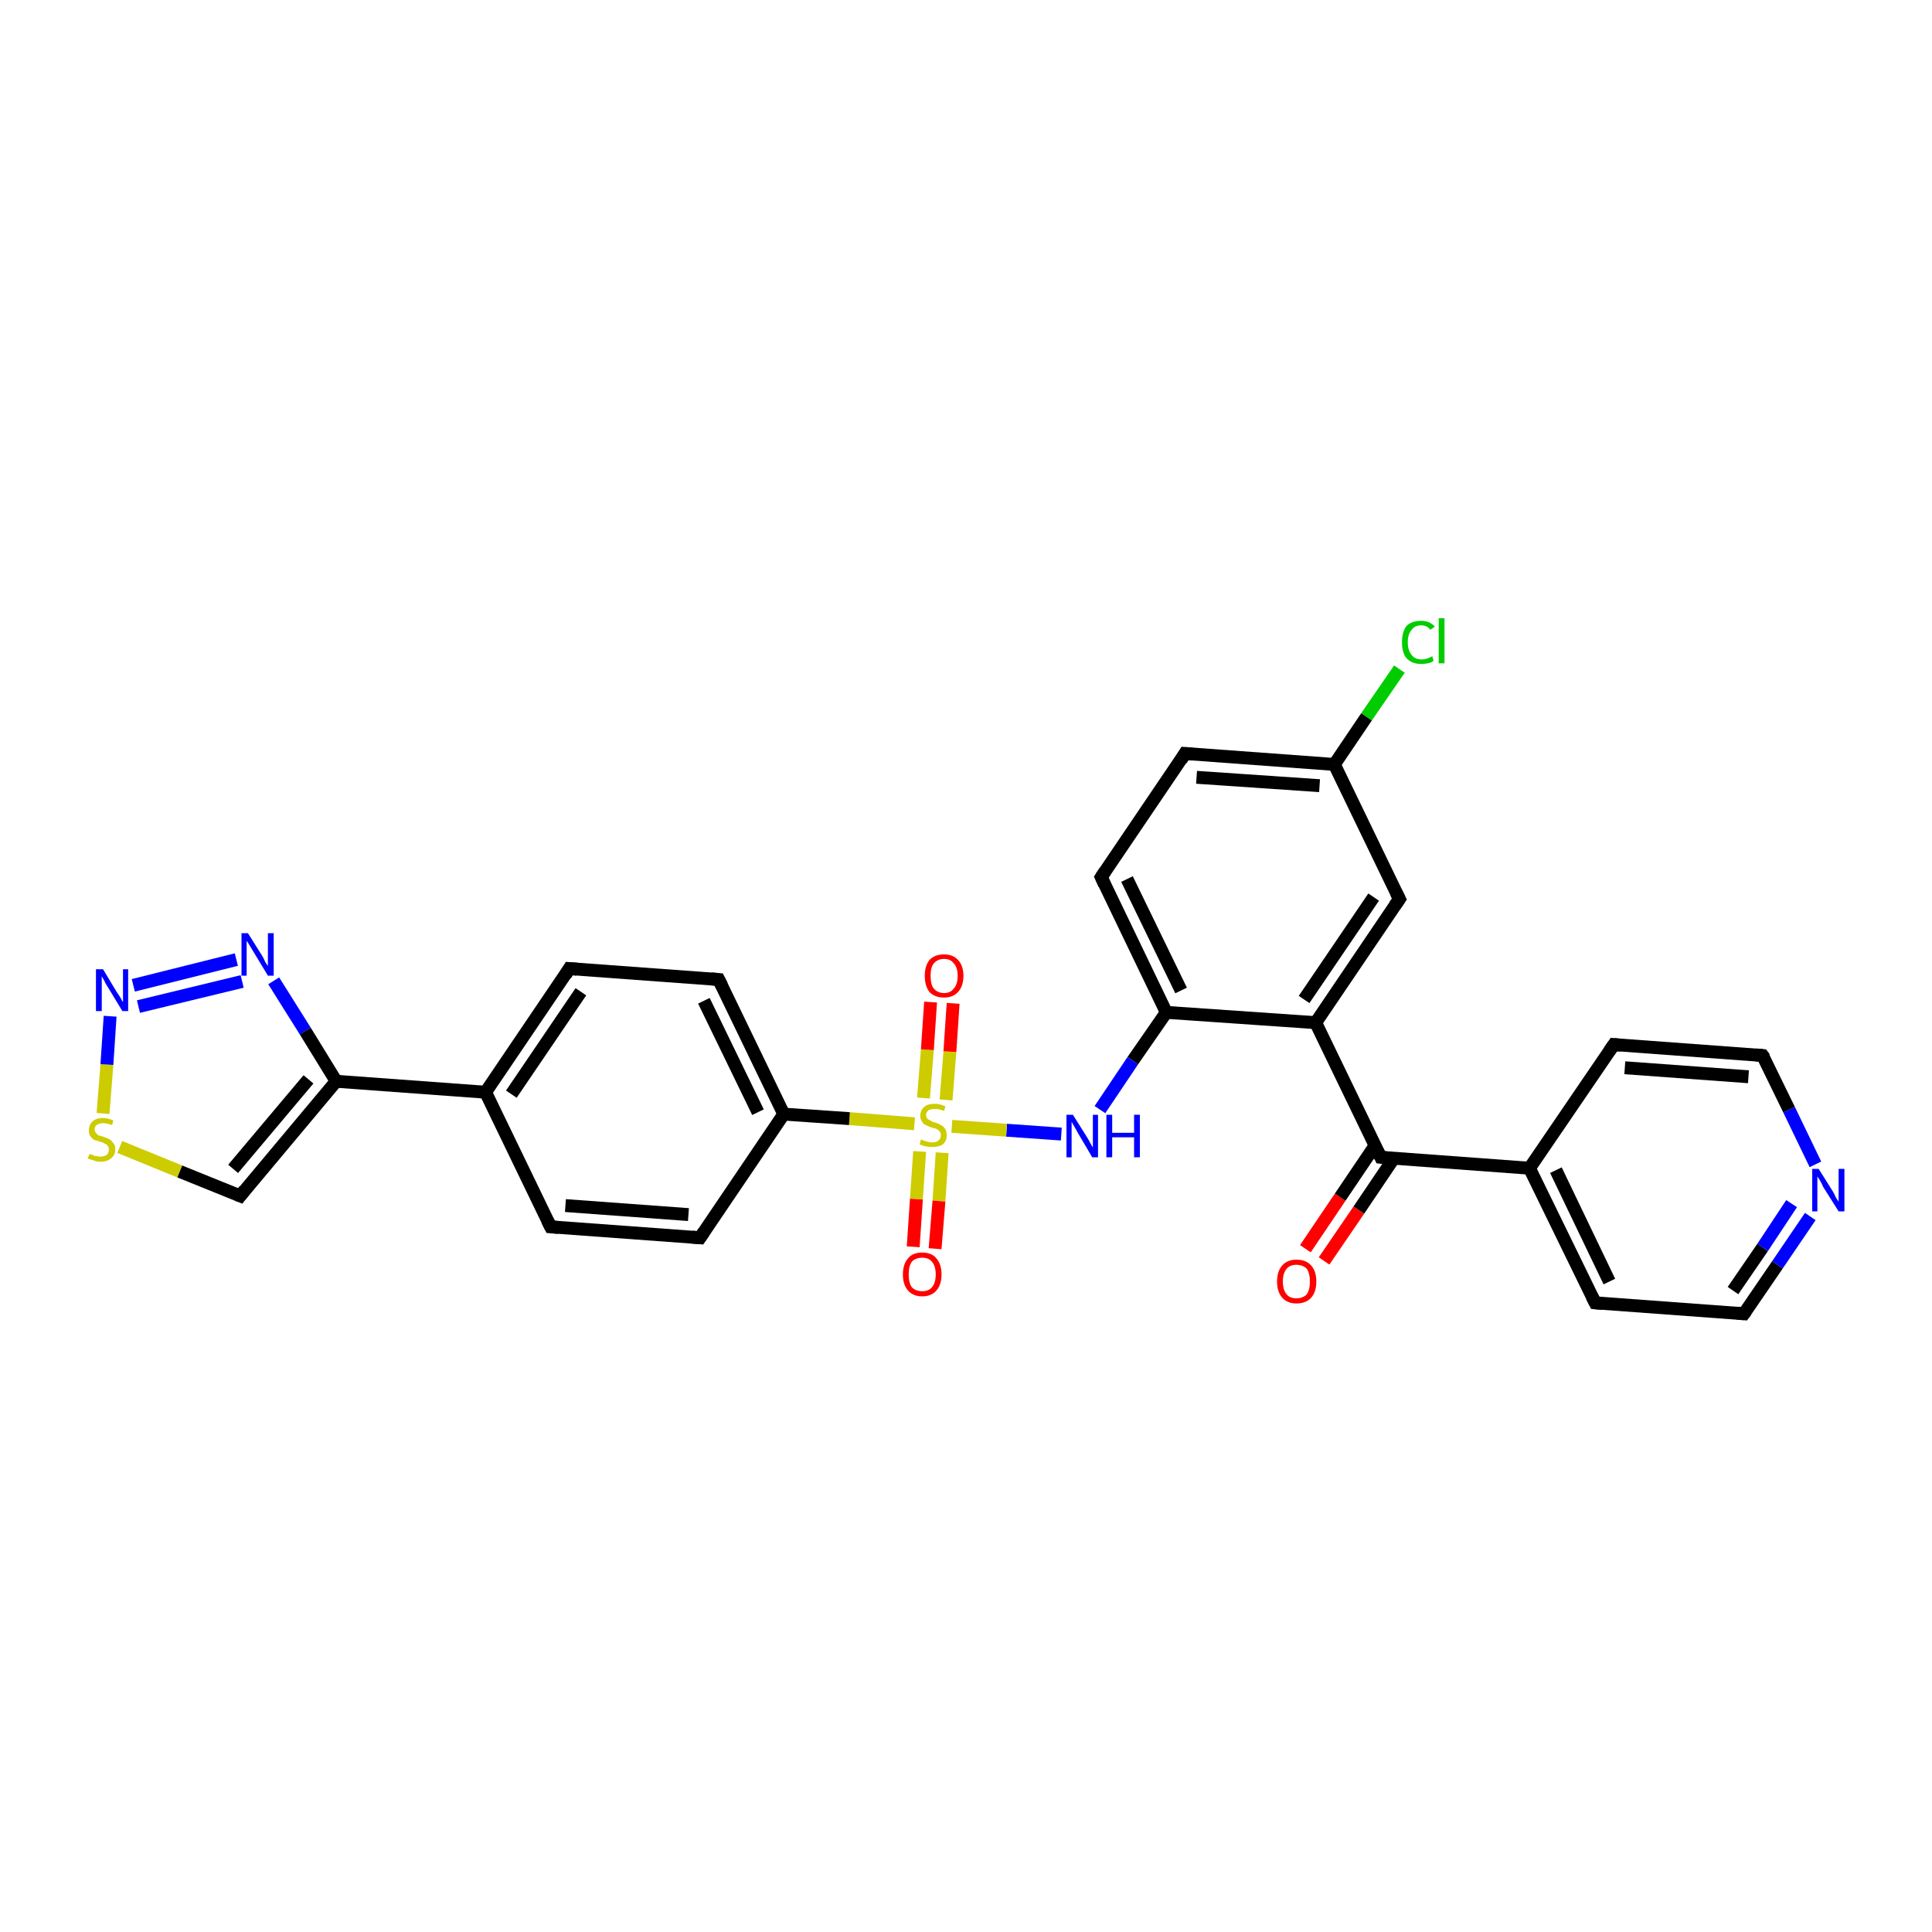 <?xml version='1.0' encoding='iso-8859-1'?>
<svg version='1.1' baseProfile='full'
              xmlns='http://www.w3.org/2000/svg'
                      xmlns:rdkit='http://www.rdkit.org/xml'
                      xmlns:xlink='http://www.w3.org/1999/xlink'
                  xml:space='preserve'
width='300px' height='300px' viewBox='0 0 300 300'>
<!-- END OF HEADER -->
<rect style='opacity:1.0;fill:#FFFFFF;stroke:none' width='300.0' height='300.0' x='0.0' y='0.0'> </rect>
<path class='bond-0 atom-0 atom-1' d='M 202.7,193.9 L 208.1,185.9' style='fill:none;fill-rule:evenodd;stroke:#FF0000;stroke-width:2.0px;stroke-linecap:butt;stroke-linejoin:miter;stroke-opacity:1' />
<path class='bond-0 atom-0 atom-1' d='M 208.1,185.9 L 213.5,177.9' style='fill:none;fill-rule:evenodd;stroke:#000000;stroke-width:2.0px;stroke-linecap:butt;stroke-linejoin:miter;stroke-opacity:1' />
<path class='bond-0 atom-0 atom-1' d='M 205.6,195.8 L 211.0,187.9' style='fill:none;fill-rule:evenodd;stroke:#FF0000;stroke-width:2.0px;stroke-linecap:butt;stroke-linejoin:miter;stroke-opacity:1' />
<path class='bond-0 atom-0 atom-1' d='M 211.0,187.9 L 216.4,179.9' style='fill:none;fill-rule:evenodd;stroke:#000000;stroke-width:2.0px;stroke-linecap:butt;stroke-linejoin:miter;stroke-opacity:1' />
<path class='bond-1 atom-1 atom-2' d='M 214.4,179.7 L 237.5,181.4' style='fill:none;fill-rule:evenodd;stroke:#000000;stroke-width:2.0px;stroke-linecap:butt;stroke-linejoin:miter;stroke-opacity:1' />
<path class='bond-2 atom-2 atom-3' d='M 237.5,181.4 L 247.7,202.3' style='fill:none;fill-rule:evenodd;stroke:#000000;stroke-width:2.0px;stroke-linecap:butt;stroke-linejoin:miter;stroke-opacity:1' />
<path class='bond-2 atom-2 atom-3' d='M 241.6,181.7 L 249.9,199.0' style='fill:none;fill-rule:evenodd;stroke:#000000;stroke-width:2.0px;stroke-linecap:butt;stroke-linejoin:miter;stroke-opacity:1' />
<path class='bond-3 atom-3 atom-4' d='M 247.7,202.3 L 270.8,204.0' style='fill:none;fill-rule:evenodd;stroke:#000000;stroke-width:2.0px;stroke-linecap:butt;stroke-linejoin:miter;stroke-opacity:1' />
<path class='bond-4 atom-4 atom-5' d='M 270.8,204.0 L 276.0,196.4' style='fill:none;fill-rule:evenodd;stroke:#000000;stroke-width:2.0px;stroke-linecap:butt;stroke-linejoin:miter;stroke-opacity:1' />
<path class='bond-4 atom-4 atom-5' d='M 276.0,196.4 L 281.1,188.9' style='fill:none;fill-rule:evenodd;stroke:#0000FF;stroke-width:2.0px;stroke-linecap:butt;stroke-linejoin:miter;stroke-opacity:1' />
<path class='bond-4 atom-4 atom-5' d='M 269.1,200.4 L 273.7,193.7' style='fill:none;fill-rule:evenodd;stroke:#000000;stroke-width:2.0px;stroke-linecap:butt;stroke-linejoin:miter;stroke-opacity:1' />
<path class='bond-4 atom-4 atom-5' d='M 273.7,193.7 L 278.2,186.9' style='fill:none;fill-rule:evenodd;stroke:#0000FF;stroke-width:2.0px;stroke-linecap:butt;stroke-linejoin:miter;stroke-opacity:1' />
<path class='bond-5 atom-5 atom-6' d='M 281.9,180.8 L 277.8,172.3' style='fill:none;fill-rule:evenodd;stroke:#0000FF;stroke-width:2.0px;stroke-linecap:butt;stroke-linejoin:miter;stroke-opacity:1' />
<path class='bond-5 atom-5 atom-6' d='M 277.8,172.3 L 273.7,163.9' style='fill:none;fill-rule:evenodd;stroke:#000000;stroke-width:2.0px;stroke-linecap:butt;stroke-linejoin:miter;stroke-opacity:1' />
<path class='bond-6 atom-6 atom-7' d='M 273.7,163.9 L 250.6,162.2' style='fill:none;fill-rule:evenodd;stroke:#000000;stroke-width:2.0px;stroke-linecap:butt;stroke-linejoin:miter;stroke-opacity:1' />
<path class='bond-6 atom-6 atom-7' d='M 271.5,167.2 L 252.3,165.8' style='fill:none;fill-rule:evenodd;stroke:#000000;stroke-width:2.0px;stroke-linecap:butt;stroke-linejoin:miter;stroke-opacity:1' />
<path class='bond-7 atom-1 atom-8' d='M 214.4,179.7 L 204.3,158.8' style='fill:none;fill-rule:evenodd;stroke:#000000;stroke-width:2.0px;stroke-linecap:butt;stroke-linejoin:miter;stroke-opacity:1' />
<path class='bond-8 atom-8 atom-9' d='M 204.3,158.8 L 217.3,139.6' style='fill:none;fill-rule:evenodd;stroke:#000000;stroke-width:2.0px;stroke-linecap:butt;stroke-linejoin:miter;stroke-opacity:1' />
<path class='bond-8 atom-8 atom-9' d='M 202.5,155.2 L 213.3,139.3' style='fill:none;fill-rule:evenodd;stroke:#000000;stroke-width:2.0px;stroke-linecap:butt;stroke-linejoin:miter;stroke-opacity:1' />
<path class='bond-9 atom-9 atom-10' d='M 217.3,139.6 L 207.2,118.7' style='fill:none;fill-rule:evenodd;stroke:#000000;stroke-width:2.0px;stroke-linecap:butt;stroke-linejoin:miter;stroke-opacity:1' />
<path class='bond-10 atom-10 atom-11' d='M 207.2,118.7 L 212.2,111.3' style='fill:none;fill-rule:evenodd;stroke:#000000;stroke-width:2.0px;stroke-linecap:butt;stroke-linejoin:miter;stroke-opacity:1' />
<path class='bond-10 atom-10 atom-11' d='M 212.2,111.3 L 217.3,103.9' style='fill:none;fill-rule:evenodd;stroke:#00CC00;stroke-width:2.0px;stroke-linecap:butt;stroke-linejoin:miter;stroke-opacity:1' />
<path class='bond-11 atom-10 atom-12' d='M 207.2,118.7 L 184.0,117.0' style='fill:none;fill-rule:evenodd;stroke:#000000;stroke-width:2.0px;stroke-linecap:butt;stroke-linejoin:miter;stroke-opacity:1' />
<path class='bond-11 atom-10 atom-12' d='M 204.9,122.0 L 185.8,120.7' style='fill:none;fill-rule:evenodd;stroke:#000000;stroke-width:2.0px;stroke-linecap:butt;stroke-linejoin:miter;stroke-opacity:1' />
<path class='bond-12 atom-12 atom-13' d='M 184.0,117.0 L 171.0,136.2' style='fill:none;fill-rule:evenodd;stroke:#000000;stroke-width:2.0px;stroke-linecap:butt;stroke-linejoin:miter;stroke-opacity:1' />
<path class='bond-13 atom-13 atom-14' d='M 171.0,136.2 L 181.1,157.2' style='fill:none;fill-rule:evenodd;stroke:#000000;stroke-width:2.0px;stroke-linecap:butt;stroke-linejoin:miter;stroke-opacity:1' />
<path class='bond-13 atom-13 atom-14' d='M 175.0,136.5 L 183.4,153.8' style='fill:none;fill-rule:evenodd;stroke:#000000;stroke-width:2.0px;stroke-linecap:butt;stroke-linejoin:miter;stroke-opacity:1' />
<path class='bond-14 atom-14 atom-15' d='M 181.1,157.2 L 175.9,164.7' style='fill:none;fill-rule:evenodd;stroke:#000000;stroke-width:2.0px;stroke-linecap:butt;stroke-linejoin:miter;stroke-opacity:1' />
<path class='bond-14 atom-14 atom-15' d='M 175.9,164.7 L 170.8,172.3' style='fill:none;fill-rule:evenodd;stroke:#0000FF;stroke-width:2.0px;stroke-linecap:butt;stroke-linejoin:miter;stroke-opacity:1' />
<path class='bond-15 atom-15 atom-16' d='M 164.8,176.1 L 156.3,175.5' style='fill:none;fill-rule:evenodd;stroke:#0000FF;stroke-width:2.0px;stroke-linecap:butt;stroke-linejoin:miter;stroke-opacity:1' />
<path class='bond-15 atom-15 atom-16' d='M 156.3,175.5 L 147.8,174.9' style='fill:none;fill-rule:evenodd;stroke:#CCCC00;stroke-width:2.0px;stroke-linecap:butt;stroke-linejoin:miter;stroke-opacity:1' />
<path class='bond-16 atom-16 atom-17' d='M 146.9,170.8 L 147.5,163.3' style='fill:none;fill-rule:evenodd;stroke:#CCCC00;stroke-width:2.0px;stroke-linecap:butt;stroke-linejoin:miter;stroke-opacity:1' />
<path class='bond-16 atom-16 atom-17' d='M 147.5,163.3 L 148.0,155.8' style='fill:none;fill-rule:evenodd;stroke:#FF0000;stroke-width:2.0px;stroke-linecap:butt;stroke-linejoin:miter;stroke-opacity:1' />
<path class='bond-16 atom-16 atom-17' d='M 143.4,170.5 L 144.0,163.0' style='fill:none;fill-rule:evenodd;stroke:#CCCC00;stroke-width:2.0px;stroke-linecap:butt;stroke-linejoin:miter;stroke-opacity:1' />
<path class='bond-16 atom-16 atom-17' d='M 144.0,163.0 L 144.5,155.6' style='fill:none;fill-rule:evenodd;stroke:#FF0000;stroke-width:2.0px;stroke-linecap:butt;stroke-linejoin:miter;stroke-opacity:1' />
<path class='bond-17 atom-16 atom-18' d='M 142.8,178.8 L 142.3,186.2' style='fill:none;fill-rule:evenodd;stroke:#CCCC00;stroke-width:2.0px;stroke-linecap:butt;stroke-linejoin:miter;stroke-opacity:1' />
<path class='bond-17 atom-16 atom-18' d='M 142.3,186.2 L 141.8,193.6' style='fill:none;fill-rule:evenodd;stroke:#FF0000;stroke-width:2.0px;stroke-linecap:butt;stroke-linejoin:miter;stroke-opacity:1' />
<path class='bond-17 atom-16 atom-18' d='M 146.3,179.0 L 145.8,186.5' style='fill:none;fill-rule:evenodd;stroke:#CCCC00;stroke-width:2.0px;stroke-linecap:butt;stroke-linejoin:miter;stroke-opacity:1' />
<path class='bond-17 atom-16 atom-18' d='M 145.8,186.5 L 145.2,193.9' style='fill:none;fill-rule:evenodd;stroke:#FF0000;stroke-width:2.0px;stroke-linecap:butt;stroke-linejoin:miter;stroke-opacity:1' />
<path class='bond-18 atom-16 atom-19' d='M 142.0,174.5 L 131.9,173.7' style='fill:none;fill-rule:evenodd;stroke:#CCCC00;stroke-width:2.0px;stroke-linecap:butt;stroke-linejoin:miter;stroke-opacity:1' />
<path class='bond-18 atom-16 atom-19' d='M 131.9,173.7 L 121.7,173.0' style='fill:none;fill-rule:evenodd;stroke:#000000;stroke-width:2.0px;stroke-linecap:butt;stroke-linejoin:miter;stroke-opacity:1' />
<path class='bond-19 atom-19 atom-20' d='M 121.7,173.0 L 111.6,152.1' style='fill:none;fill-rule:evenodd;stroke:#000000;stroke-width:2.0px;stroke-linecap:butt;stroke-linejoin:miter;stroke-opacity:1' />
<path class='bond-19 atom-19 atom-20' d='M 117.7,172.7 L 109.3,155.4' style='fill:none;fill-rule:evenodd;stroke:#000000;stroke-width:2.0px;stroke-linecap:butt;stroke-linejoin:miter;stroke-opacity:1' />
<path class='bond-20 atom-20 atom-21' d='M 111.6,152.1 L 88.4,150.4' style='fill:none;fill-rule:evenodd;stroke:#000000;stroke-width:2.0px;stroke-linecap:butt;stroke-linejoin:miter;stroke-opacity:1' />
<path class='bond-21 atom-21 atom-22' d='M 88.4,150.4 L 75.4,169.6' style='fill:none;fill-rule:evenodd;stroke:#000000;stroke-width:2.0px;stroke-linecap:butt;stroke-linejoin:miter;stroke-opacity:1' />
<path class='bond-21 atom-21 atom-22' d='M 90.2,154.0 L 79.4,169.9' style='fill:none;fill-rule:evenodd;stroke:#000000;stroke-width:2.0px;stroke-linecap:butt;stroke-linejoin:miter;stroke-opacity:1' />
<path class='bond-22 atom-22 atom-23' d='M 75.4,169.6 L 52.2,167.9' style='fill:none;fill-rule:evenodd;stroke:#000000;stroke-width:2.0px;stroke-linecap:butt;stroke-linejoin:miter;stroke-opacity:1' />
<path class='bond-23 atom-23 atom-24' d='M 52.2,167.9 L 37.3,185.7' style='fill:none;fill-rule:evenodd;stroke:#000000;stroke-width:2.0px;stroke-linecap:butt;stroke-linejoin:miter;stroke-opacity:1' />
<path class='bond-23 atom-23 atom-24' d='M 47.9,167.6 L 36.2,181.5' style='fill:none;fill-rule:evenodd;stroke:#000000;stroke-width:2.0px;stroke-linecap:butt;stroke-linejoin:miter;stroke-opacity:1' />
<path class='bond-24 atom-24 atom-25' d='M 37.3,185.7 L 27.9,181.9' style='fill:none;fill-rule:evenodd;stroke:#000000;stroke-width:2.0px;stroke-linecap:butt;stroke-linejoin:miter;stroke-opacity:1' />
<path class='bond-24 atom-24 atom-25' d='M 27.9,181.9 L 18.6,178.1' style='fill:none;fill-rule:evenodd;stroke:#CCCC00;stroke-width:2.0px;stroke-linecap:butt;stroke-linejoin:miter;stroke-opacity:1' />
<path class='bond-25 atom-25 atom-26' d='M 16.0,172.9 L 16.6,165.3' style='fill:none;fill-rule:evenodd;stroke:#CCCC00;stroke-width:2.0px;stroke-linecap:butt;stroke-linejoin:miter;stroke-opacity:1' />
<path class='bond-25 atom-25 atom-26' d='M 16.6,165.3 L 17.1,157.8' style='fill:none;fill-rule:evenodd;stroke:#0000FF;stroke-width:2.0px;stroke-linecap:butt;stroke-linejoin:miter;stroke-opacity:1' />
<path class='bond-26 atom-26 atom-27' d='M 20.7,153.0 L 36.7,149.0' style='fill:none;fill-rule:evenodd;stroke:#0000FF;stroke-width:2.0px;stroke-linecap:butt;stroke-linejoin:miter;stroke-opacity:1' />
<path class='bond-26 atom-26 atom-27' d='M 21.5,156.3 L 37.6,152.4' style='fill:none;fill-rule:evenodd;stroke:#0000FF;stroke-width:2.0px;stroke-linecap:butt;stroke-linejoin:miter;stroke-opacity:1' />
<path class='bond-27 atom-22 atom-28' d='M 75.4,169.6 L 85.5,190.5' style='fill:none;fill-rule:evenodd;stroke:#000000;stroke-width:2.0px;stroke-linecap:butt;stroke-linejoin:miter;stroke-opacity:1' />
<path class='bond-28 atom-28 atom-29' d='M 85.5,190.5 L 108.7,192.2' style='fill:none;fill-rule:evenodd;stroke:#000000;stroke-width:2.0px;stroke-linecap:butt;stroke-linejoin:miter;stroke-opacity:1' />
<path class='bond-28 atom-28 atom-29' d='M 87.8,187.2 L 106.9,188.6' style='fill:none;fill-rule:evenodd;stroke:#000000;stroke-width:2.0px;stroke-linecap:butt;stroke-linejoin:miter;stroke-opacity:1' />
<path class='bond-29 atom-7 atom-2' d='M 250.6,162.2 L 237.5,181.4' style='fill:none;fill-rule:evenodd;stroke:#000000;stroke-width:2.0px;stroke-linecap:butt;stroke-linejoin:miter;stroke-opacity:1' />
<path class='bond-30 atom-14 atom-8' d='M 181.1,157.2 L 204.3,158.8' style='fill:none;fill-rule:evenodd;stroke:#000000;stroke-width:2.0px;stroke-linecap:butt;stroke-linejoin:miter;stroke-opacity:1' />
<path class='bond-31 atom-29 atom-19' d='M 108.7,192.2 L 121.7,173.0' style='fill:none;fill-rule:evenodd;stroke:#000000;stroke-width:2.0px;stroke-linecap:butt;stroke-linejoin:miter;stroke-opacity:1' />
<path class='bond-32 atom-27 atom-23' d='M 42.5,152.3 L 47.4,160.1' style='fill:none;fill-rule:evenodd;stroke:#0000FF;stroke-width:2.0px;stroke-linecap:butt;stroke-linejoin:miter;stroke-opacity:1' />
<path class='bond-32 atom-27 atom-23' d='M 47.4,160.1 L 52.2,167.9' style='fill:none;fill-rule:evenodd;stroke:#000000;stroke-width:2.0px;stroke-linecap:butt;stroke-linejoin:miter;stroke-opacity:1' />
<path d='M 215.5,179.8 L 214.4,179.7 L 213.9,178.7' style='fill:none;stroke:#000000;stroke-width:2.0px;stroke-linecap:butt;stroke-linejoin:miter;stroke-opacity:1;' />
<path d='M 247.2,201.3 L 247.7,202.3 L 248.8,202.4' style='fill:none;stroke:#000000;stroke-width:2.0px;stroke-linecap:butt;stroke-linejoin:miter;stroke-opacity:1;' />
<path d='M 269.7,203.9 L 270.8,204.0 L 271.1,203.6' style='fill:none;stroke:#000000;stroke-width:2.0px;stroke-linecap:butt;stroke-linejoin:miter;stroke-opacity:1;' />
<path d='M 274.0,164.3 L 273.7,163.9 L 272.6,163.8' style='fill:none;stroke:#000000;stroke-width:2.0px;stroke-linecap:butt;stroke-linejoin:miter;stroke-opacity:1;' />
<path d='M 251.7,162.3 L 250.6,162.2 L 249.9,163.2' style='fill:none;stroke:#000000;stroke-width:2.0px;stroke-linecap:butt;stroke-linejoin:miter;stroke-opacity:1;' />
<path d='M 216.6,140.6 L 217.3,139.6 L 216.8,138.6' style='fill:none;stroke:#000000;stroke-width:2.0px;stroke-linecap:butt;stroke-linejoin:miter;stroke-opacity:1;' />
<path d='M 185.2,117.1 L 184.0,117.0 L 183.4,118.0' style='fill:none;stroke:#000000;stroke-width:2.0px;stroke-linecap:butt;stroke-linejoin:miter;stroke-opacity:1;' />
<path d='M 171.6,135.3 L 171.0,136.2 L 171.5,137.3' style='fill:none;stroke:#000000;stroke-width:2.0px;stroke-linecap:butt;stroke-linejoin:miter;stroke-opacity:1;' />
<path d='M 112.1,153.1 L 111.6,152.1 L 110.4,152.0' style='fill:none;stroke:#000000;stroke-width:2.0px;stroke-linecap:butt;stroke-linejoin:miter;stroke-opacity:1;' />
<path d='M 89.6,150.5 L 88.4,150.4 L 87.8,151.4' style='fill:none;stroke:#000000;stroke-width:2.0px;stroke-linecap:butt;stroke-linejoin:miter;stroke-opacity:1;' />
<path d='M 38.0,184.8 L 37.3,185.7 L 36.8,185.5' style='fill:none;stroke:#000000;stroke-width:2.0px;stroke-linecap:butt;stroke-linejoin:miter;stroke-opacity:1;' />
<path d='M 85.0,189.5 L 85.5,190.5 L 86.7,190.6' style='fill:none;stroke:#000000;stroke-width:2.0px;stroke-linecap:butt;stroke-linejoin:miter;stroke-opacity:1;' />
<path d='M 107.5,192.1 L 108.7,192.2 L 109.3,191.3' style='fill:none;stroke:#000000;stroke-width:2.0px;stroke-linecap:butt;stroke-linejoin:miter;stroke-opacity:1;' />
<path class='atom-0' d='M 198.3 199.0
Q 198.3 197.4, 199.1 196.5
Q 199.9 195.6, 201.3 195.6
Q 202.8 195.6, 203.6 196.5
Q 204.4 197.4, 204.4 199.0
Q 204.4 200.6, 203.6 201.5
Q 202.8 202.4, 201.3 202.4
Q 199.9 202.4, 199.1 201.5
Q 198.3 200.6, 198.3 199.0
M 201.3 201.6
Q 202.3 201.6, 202.9 201.0
Q 203.4 200.3, 203.4 199.0
Q 203.4 197.7, 202.9 197.0
Q 202.3 196.4, 201.3 196.4
Q 200.3 196.4, 199.8 197.0
Q 199.2 197.7, 199.2 199.0
Q 199.2 200.3, 199.8 201.0
Q 200.3 201.6, 201.3 201.6
' fill='#FF0000'/>
<path class='atom-5' d='M 282.4 181.5
L 284.6 185.0
Q 284.8 185.3, 285.1 186.0
Q 285.5 186.6, 285.5 186.6
L 285.5 181.5
L 286.4 181.5
L 286.4 188.1
L 285.5 188.1
L 283.1 184.3
Q 282.9 183.8, 282.6 183.3
Q 282.3 182.8, 282.2 182.7
L 282.2 188.1
L 281.4 188.1
L 281.4 181.5
L 282.4 181.5
' fill='#0000FF'/>
<path class='atom-11' d='M 217.7 99.7
Q 217.7 98.1, 218.4 97.2
Q 219.2 96.4, 220.7 96.4
Q 222.0 96.4, 222.8 97.3
L 222.1 97.8
Q 221.6 97.1, 220.7 97.1
Q 219.7 97.1, 219.2 97.8
Q 218.6 98.5, 218.6 99.7
Q 218.6 101.0, 219.2 101.7
Q 219.7 102.4, 220.8 102.4
Q 221.5 102.4, 222.4 101.9
L 222.6 102.6
Q 222.3 102.9, 221.7 103.0
Q 221.2 103.1, 220.7 103.1
Q 219.2 103.1, 218.4 102.2
Q 217.7 101.4, 217.7 99.7
' fill='#00CC00'/>
<path class='atom-11' d='M 223.4 96.0
L 224.3 96.0
L 224.3 103.0
L 223.4 103.0
L 223.4 96.0
' fill='#00CC00'/>
<path class='atom-15' d='M 166.6 173.1
L 168.8 176.6
Q 169.0 176.9, 169.3 177.5
Q 169.7 178.2, 169.7 178.2
L 169.7 173.1
L 170.5 173.1
L 170.5 179.7
L 169.6 179.7
L 167.3 175.8
Q 167.1 175.4, 166.8 174.9
Q 166.5 174.4, 166.4 174.2
L 166.4 179.7
L 165.6 179.7
L 165.6 173.1
L 166.6 173.1
' fill='#0000FF'/>
<path class='atom-15' d='M 171.8 173.1
L 172.7 173.1
L 172.7 175.9
L 176.1 175.9
L 176.1 173.1
L 177.0 173.1
L 177.0 179.7
L 176.1 179.7
L 176.1 176.6
L 172.7 176.6
L 172.7 179.7
L 171.8 179.7
L 171.8 173.1
' fill='#0000FF'/>
<path class='atom-16' d='M 143.0 176.9
Q 143.1 177.0, 143.4 177.1
Q 143.7 177.2, 144.1 177.3
Q 144.4 177.4, 144.7 177.4
Q 145.4 177.4, 145.7 177.1
Q 146.1 176.8, 146.1 176.3
Q 146.1 175.9, 145.9 175.7
Q 145.7 175.4, 145.4 175.3
Q 145.2 175.2, 144.7 175.1
Q 144.1 174.9, 143.8 174.7
Q 143.4 174.6, 143.2 174.2
Q 142.9 173.8, 142.9 173.3
Q 142.9 172.4, 143.5 171.9
Q 144.0 171.4, 145.2 171.4
Q 145.9 171.4, 146.8 171.8
L 146.6 172.5
Q 145.8 172.2, 145.2 172.2
Q 144.5 172.2, 144.2 172.4
Q 143.8 172.7, 143.8 173.1
Q 143.8 173.5, 144.0 173.7
Q 144.2 173.9, 144.5 174.0
Q 144.7 174.2, 145.2 174.3
Q 145.8 174.5, 146.1 174.7
Q 146.5 174.9, 146.7 175.2
Q 147.0 175.6, 147.0 176.3
Q 147.0 177.2, 146.4 177.7
Q 145.8 178.1, 144.8 178.1
Q 144.2 178.1, 143.7 178.0
Q 143.3 177.9, 142.8 177.7
L 143.0 176.9
' fill='#CCCC00'/>
<path class='atom-17' d='M 143.6 151.5
Q 143.6 150.0, 144.3 149.1
Q 145.1 148.2, 146.6 148.2
Q 148.0 148.2, 148.8 149.1
Q 149.6 150.0, 149.6 151.5
Q 149.6 153.1, 148.8 154.0
Q 148.0 154.9, 146.6 154.9
Q 145.1 154.9, 144.3 154.0
Q 143.6 153.1, 143.6 151.5
M 146.6 154.2
Q 147.6 154.2, 148.1 153.5
Q 148.7 152.9, 148.7 151.5
Q 148.7 150.2, 148.1 149.6
Q 147.6 148.9, 146.6 148.9
Q 145.6 148.9, 145.0 149.6
Q 144.5 150.2, 144.5 151.5
Q 144.5 152.9, 145.0 153.5
Q 145.6 154.2, 146.6 154.2
' fill='#FF0000'/>
<path class='atom-18' d='M 140.2 197.9
Q 140.2 196.3, 141.0 195.4
Q 141.7 194.5, 143.2 194.5
Q 144.7 194.5, 145.4 195.4
Q 146.2 196.3, 146.2 197.9
Q 146.2 199.5, 145.4 200.4
Q 144.6 201.3, 143.2 201.3
Q 141.8 201.3, 141.0 200.4
Q 140.2 199.5, 140.2 197.9
M 143.2 200.5
Q 144.2 200.5, 144.7 199.9
Q 145.3 199.2, 145.3 197.9
Q 145.3 196.6, 144.7 195.9
Q 144.2 195.3, 143.2 195.3
Q 142.2 195.3, 141.6 195.9
Q 141.1 196.6, 141.1 197.9
Q 141.1 199.2, 141.6 199.9
Q 142.2 200.5, 143.2 200.5
' fill='#FF0000'/>
<path class='atom-25' d='M 13.9 179.2
Q 14.0 179.2, 14.3 179.3
Q 14.6 179.5, 14.9 179.5
Q 15.3 179.6, 15.6 179.6
Q 16.2 179.6, 16.6 179.3
Q 16.9 179.0, 16.9 178.5
Q 16.9 178.1, 16.7 177.9
Q 16.6 177.7, 16.3 177.6
Q 16.0 177.4, 15.6 177.3
Q 15.0 177.1, 14.6 177.0
Q 14.3 176.8, 14.0 176.4
Q 13.8 176.1, 13.8 175.5
Q 13.8 174.7, 14.3 174.2
Q 14.9 173.6, 16.0 173.6
Q 16.8 173.6, 17.6 174.0
L 17.4 174.7
Q 16.6 174.4, 16.0 174.4
Q 15.4 174.4, 15.0 174.7
Q 14.7 174.9, 14.7 175.4
Q 14.7 175.7, 14.9 175.9
Q 15.1 176.2, 15.3 176.3
Q 15.6 176.4, 16.0 176.5
Q 16.6 176.7, 17.0 176.9
Q 17.3 177.1, 17.6 177.5
Q 17.9 177.8, 17.9 178.5
Q 17.9 179.4, 17.2 179.9
Q 16.6 180.4, 15.6 180.4
Q 15.0 180.4, 14.6 180.2
Q 14.2 180.1, 13.6 179.9
L 13.9 179.2
' fill='#CCCC00'/>
<path class='atom-26' d='M 16.0 150.5
L 18.1 154.0
Q 18.3 154.3, 18.7 154.9
Q 19.0 155.5, 19.1 155.6
L 19.1 150.5
L 19.9 150.5
L 19.9 157.0
L 19.0 157.0
L 16.7 153.2
Q 16.4 152.8, 16.2 152.3
Q 15.9 151.8, 15.8 151.6
L 15.8 157.0
L 14.9 157.0
L 14.9 150.5
L 16.0 150.5
' fill='#0000FF'/>
<path class='atom-27' d='M 38.5 144.9
L 40.7 148.4
Q 40.9 148.7, 41.2 149.4
Q 41.6 150.0, 41.6 150.0
L 41.6 144.9
L 42.5 144.9
L 42.5 151.5
L 41.6 151.5
L 39.3 147.7
Q 39.0 147.2, 38.7 146.7
Q 38.4 146.2, 38.3 146.1
L 38.3 151.5
L 37.5 151.5
L 37.5 144.9
L 38.5 144.9
' fill='#0000FF'/>
</svg>
